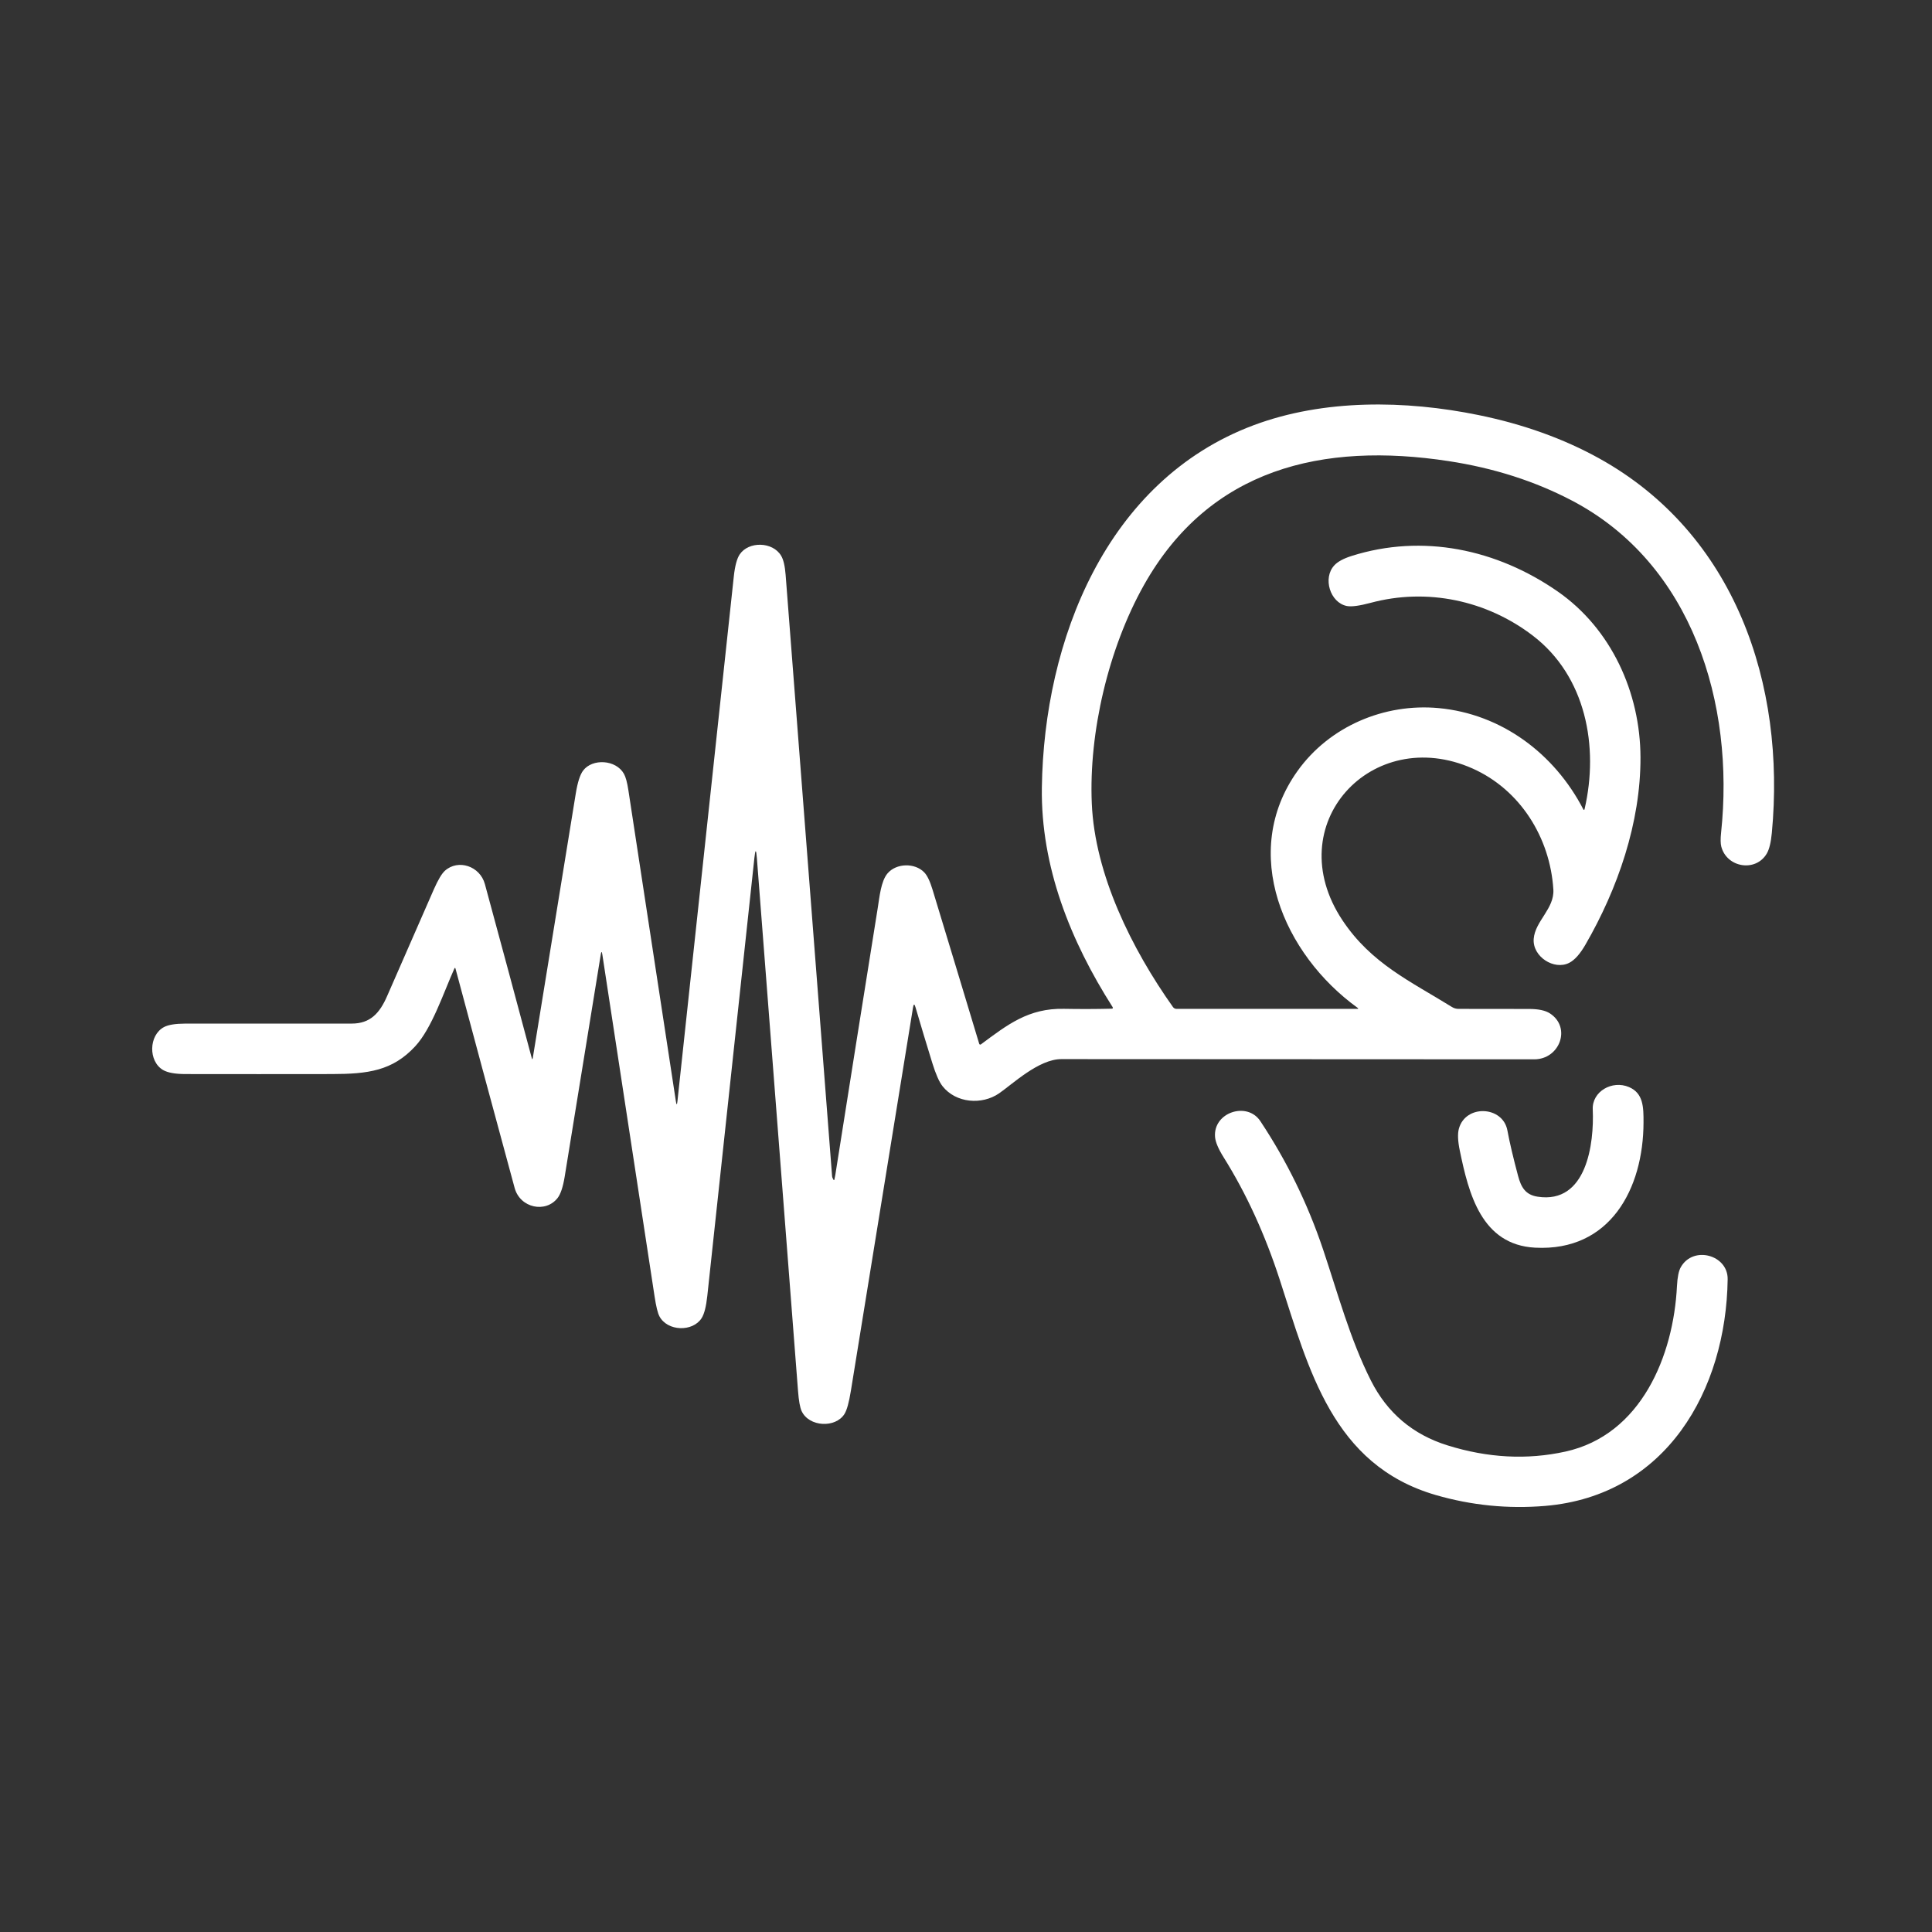 <svg width="72" height="72" viewBox="0 0 72 72" fill="none" xmlns="http://www.w3.org/2000/svg">
<rect x="0" y="0" width="72" height="72" fill="#333333" stroke="none"/>
<g id="Pasted-20231122-164244 1">
<path id="Vector" d="M31.096 43.955C31.109 43.903 31.12 43.851 31.128 43.797C31.652 40.476 32.179 37.156 32.711 33.837C32.776 33.432 32.829 32.842 33.074 32.551C33.403 32.163 34.093 32.149 34.442 32.509C34.554 32.623 34.658 32.84 34.754 33.157C35.337 35.073 35.916 36.988 36.493 38.901C36.495 38.907 36.498 38.913 36.503 38.917C36.507 38.922 36.513 38.925 36.519 38.928C36.525 38.929 36.532 38.93 36.538 38.929C36.544 38.928 36.55 38.925 36.556 38.921C37.545 38.186 38.331 37.569 39.649 37.596C40.241 37.607 40.833 37.606 41.426 37.591C41.476 37.59 41.487 37.568 41.46 37.525C39.896 35.07 38.784 32.301 38.827 29.348C38.905 23.874 41.219 17.908 46.716 15.848C49.328 14.87 52.369 14.909 55.1 15.468C56.768 15.809 58.263 16.346 59.586 17.077C64.667 19.888 66.553 25.503 66.031 31.041C65.998 31.393 65.936 31.647 65.846 31.804C65.439 32.51 64.358 32.342 64.148 31.553C64.118 31.438 64.115 31.265 64.14 31.032C64.651 26.232 63.074 21.012 58.589 18.659C57.207 17.933 55.672 17.442 53.985 17.184C49.297 16.468 45.074 17.447 42.622 21.821C41.312 24.159 40.573 27.294 40.688 29.943C40.801 32.588 42.176 35.363 43.713 37.529C43.728 37.55 43.748 37.568 43.771 37.58C43.794 37.592 43.82 37.598 43.846 37.598H50.576C50.626 37.598 50.63 37.584 50.59 37.556C47.84 35.569 46.185 31.771 48.353 28.735C49.537 27.075 51.584 26.199 53.618 26.389C55.95 26.607 57.921 28.074 59.001 30.153C59.025 30.198 59.042 30.196 59.054 30.146C59.59 27.828 59.106 25.199 57.117 23.683C55.402 22.374 53.182 21.9 51.076 22.467C50.657 22.579 50.362 22.618 50.192 22.584C49.568 22.458 49.286 21.542 49.726 21.069C49.853 20.931 50.068 20.815 50.37 20.719C53.019 19.88 55.784 20.469 58.047 22.04C60.057 23.436 61.127 25.82 61.136 28.217C61.145 30.666 60.283 33.132 59.084 35.206C58.884 35.552 58.684 35.777 58.482 35.881C57.921 36.172 57.103 35.652 57.157 34.985C57.211 34.324 57.933 33.862 57.889 33.15C57.769 31.22 56.657 29.431 54.876 28.639C51.132 26.976 47.654 30.724 50.03 34.297C51.105 35.913 52.574 36.575 54.11 37.528C54.185 37.575 54.271 37.599 54.358 37.598C55.242 37.597 56.121 37.598 56.994 37.601C57.335 37.602 57.59 37.656 57.759 37.765C58.568 38.287 58.131 39.478 57.175 39.478C51.301 39.478 45.427 39.475 39.554 39.47C38.71 39.469 37.731 40.404 37.23 40.748C36.591 41.186 35.625 41.111 35.127 40.481C35.001 40.322 34.875 40.035 34.746 39.62C34.525 38.905 34.315 38.211 34.118 37.538C34.079 37.405 34.048 37.407 34.026 37.544C33.254 42.296 32.482 47.058 31.71 51.83C31.64 52.264 31.56 52.552 31.472 52.693C31.14 53.227 30.149 53.183 29.873 52.584C29.813 52.452 29.768 52.203 29.74 51.836C29.222 45.133 28.711 38.512 28.206 31.972C28.18 31.641 28.149 31.64 28.114 31.971C27.532 37.377 26.947 42.819 26.359 48.296C26.316 48.693 26.246 48.969 26.147 49.124C25.813 49.645 24.874 49.618 24.575 49.055C24.511 48.935 24.451 48.688 24.394 48.313C23.743 44.044 23.095 39.799 22.448 35.577C22.429 35.448 22.409 35.448 22.388 35.577C21.944 38.318 21.496 41.077 21.044 43.852C20.982 44.232 20.895 44.494 20.785 44.639C20.344 45.219 19.384 45.026 19.179 44.271C18.439 41.548 17.705 38.827 16.977 36.104C16.965 36.059 16.95 36.058 16.93 36.101C16.519 37.023 16.095 38.318 15.474 38.992C14.624 39.912 13.704 40.024 12.371 40.027C10.552 40.03 8.733 40.03 6.915 40.027C6.529 40.027 6.249 39.976 6.077 39.876C5.524 39.553 5.538 38.581 6.113 38.275C6.274 38.191 6.534 38.148 6.892 38.147C8.964 38.146 11.036 38.146 13.108 38.146C13.799 38.146 14.149 37.758 14.426 37.123C15.006 35.794 15.587 34.466 16.17 33.139C16.325 32.788 16.462 32.558 16.58 32.451C17.073 32.006 17.886 32.274 18.07 32.946C18.657 35.104 19.239 37.265 19.816 39.427C19.833 39.489 19.846 39.488 19.856 39.425C20.387 36.159 20.92 32.878 21.456 29.58C21.524 29.158 21.616 28.87 21.732 28.716C22.076 28.26 22.954 28.305 23.253 28.839C23.319 28.956 23.374 29.16 23.418 29.45C24.013 33.348 24.603 37.212 25.188 41.042C25.211 41.188 25.23 41.187 25.246 41.041C25.946 34.523 26.646 28.003 27.347 21.481C27.389 21.09 27.463 20.816 27.566 20.662C27.899 20.166 28.795 20.181 29.11 20.71C29.197 20.854 29.252 21.091 29.278 21.424C29.855 28.892 30.433 36.359 31.009 43.826C31.012 43.869 31.029 43.914 31.059 43.962C31.076 43.988 31.088 43.986 31.096 43.955Z" fill="white"/>
<path id="Vector_2" d="M57.303 44.597C59.132 44.88 59.413 42.618 59.357 41.345C59.327 40.675 60.083 40.244 60.708 40.512C61.243 40.74 61.252 41.259 61.249 41.834C61.244 44.294 60.01 46.646 57.207 46.497C55.212 46.39 54.734 44.489 54.402 42.877C54.329 42.524 54.317 42.255 54.367 42.069C54.612 41.149 56.006 41.209 56.176 42.127C56.259 42.575 56.392 43.14 56.575 43.825C56.686 44.237 56.843 44.527 57.303 44.597Z" fill="white"/>
<path id="Vector_3" d="M64.385 47.672C64.328 51.808 62.096 55.74 57.583 56.121C56.197 56.237 54.837 56.101 53.502 55.714C49.659 54.595 48.777 51.032 47.692 47.691C47.142 45.998 46.446 44.479 45.604 43.134C45.404 42.816 45.297 42.561 45.281 42.371C45.207 41.454 46.476 41.037 46.969 41.781C47.957 43.27 48.735 44.862 49.305 46.557C49.853 48.187 50.312 49.908 51.089 51.447C51.699 52.656 52.651 53.462 53.945 53.865C55.446 54.334 56.91 54.411 58.337 54.097C61.166 53.475 62.368 50.521 62.496 47.923C62.513 47.596 62.56 47.364 62.637 47.227C63.096 46.409 64.397 46.763 64.385 47.672Z" fill="white"/>
</g>
</svg>
